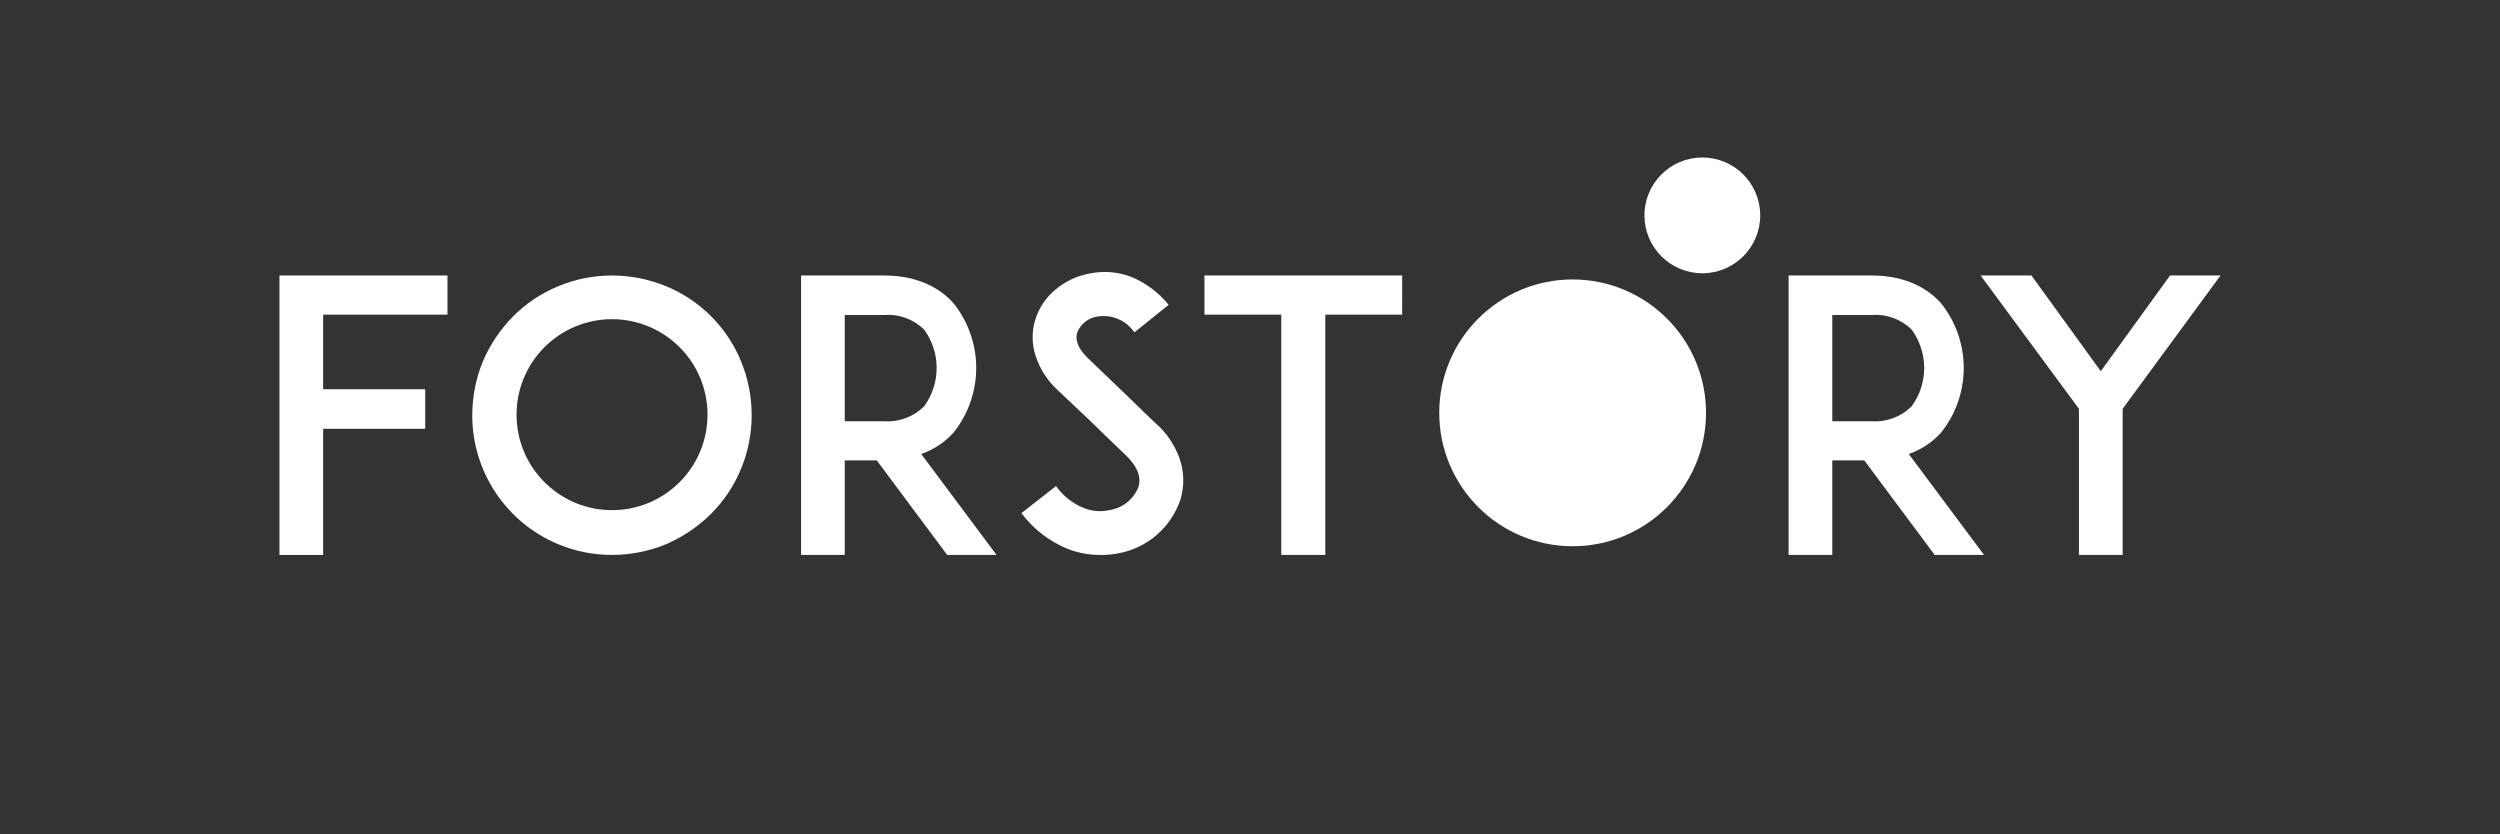 <?xml version="1.0" encoding="UTF-8"?><svg id="Ebene_1" xmlns="http://www.w3.org/2000/svg" viewBox="0 0 2000 667.52"><rect x="0" y="0" width="2000" height="667.52" fill="#333333" stroke="none"/><defs><style>.cls-1{fill:#fff;stroke-width:0px;}</style></defs><path id="Pfad_29" class="cls-1" d="M944.55,399.06c-7.42,22.74-26.76,39.54-50.32,43.69-4.47.85-9,1.25-13.55,1.21-9.06.07-18.06-1.57-26.52-4.82-14.7-6.04-27.5-15.93-37.06-28.62l27.72-21.68c5.5,7.81,13.14,13.88,21.99,17.47,6.48,2.68,13.63,3.31,20.49,1.81,10.65-1.5,19.64-8.65,23.5-18.68,3.01-10.24-3.92-19.28-10.24-25.31-9.94-9.34-26.21-25.31-27.42-26.52l-27.42-25.91c-7.9-7.34-13.81-16.57-17.17-26.82-3.05-9.17-3.26-19.04-.6-28.33,2.89-9.81,8.66-18.52,16.57-25.01,7.7-6.46,16.94-10.82,26.82-12.66,11.05-2.36,22.55-1.53,33.14,2.41,11.9,4.82,22.38,12.6,30.43,22.6l-27.42,21.99c-6.53-9.62-18.06-14.56-29.53-12.66-7.37,1.05-13.59,6.01-16.26,12.95-1.21,4.22-.91,11.15,8.43,20.19l37.36,35.85c5.42,5.42,12.05,11.75,16.87,16.26,9.02,7.82,15.78,17.91,19.59,29.23,3.35,10.15,3.55,21.07.58,31.34Z"/><path id="Pfad_30" class="cls-1" d="M1121.71,251.72h-61.46v192.24h-35.23v-192.24h-61.47v-31.33h158.19l-.02,31.33Z"/><path id="Pfad_31" class="cls-1" d="M1587.25,443.96h-39.47l-56.34-75.63h-25.61v75.63h-34.95v-223.58h66.29c29.53,0,46.7,12.05,55.74,22.3,24.11,30.23,24.11,73.12,0,103.35-7.06,7.81-15.97,13.72-25.91,17.17l60.26,80.77ZM1497.16,336.99c11.99.89,23.77-3.52,32.24-12.05,13.26-18.23,13.26-42.93,0-61.17-8.51-8.44-20.29-12.74-32.24-11.75h-31.33v84.97h31.33Z"/><path id="Pfad_32" class="cls-1" d="M1698.11,327.06v116.91h-34.95v-116.91l-78.65-106.67h40.65l55.45,76.56,55.44-76.56h40.37l-78.31,106.67Z"/><g id="Gruppe_18"><path id="Pfad_19" class="cls-1" d="M258.52,311.38h81.65v31.64h-81.65v100.95h-34.95v-223.58h134.4v31.33h-99.45v59.65Z"/><path id="Pfad_20" class="cls-1" d="M446.23,435.23c-41.48-17.43-68.46-58.05-68.43-103.05.02-15,2.99-29.84,8.74-43.69,5.79-13.23,13.96-25.28,24.11-35.56,10.18-10.18,22.26-18.27,35.56-23.8,13.73-5.78,28.47-8.75,43.36-8.74,15,.02,29.84,2.99,43.69,8.74,26.84,11.18,48.18,32.51,59.36,59.36,5.75,13.85,8.72,28.7,8.73,43.69.01,14.89-2.96,29.63-8.73,43.36-5.53,13.3-13.62,25.38-23.81,35.56-10.28,10.14-22.33,18.32-35.56,24.11-13.85,5.75-28.7,8.72-43.69,8.74-14.88.01-29.61-2.95-43.33-8.71ZM435.39,277.95c-29.71,29.95-29.51,78.31.45,108.02,29.95,29.71,78.31,29.51,108.02-.45,29.71-29.95,29.51-78.31-.45-108.02-14.31-14.2-33.66-22.16-53.82-22.15-20.36,0-39.87,8.14-54.21,22.59h0Z"/><path id="Pfad_21" class="cls-1" d="M797.23,443.96h-39.47l-56.34-75.63h-25.61v75.63h-34.96v-223.58h66.29c29.53,0,46.7,12.05,55.74,22.3,24.11,30.23,24.11,73.12,0,103.35-7.06,7.81-15.97,13.72-25.91,17.17l60.27,80.77ZM707.14,336.99c11.99.89,23.77-3.52,32.24-12.05,13.25-18.23,13.25-42.93,0-61.17-8.51-8.44-20.29-12.74-32.24-11.75h-31.33v84.97h31.33Z"/></g><g id="Gruppe_19"><circle id="Ellipse_9" class="cls-1" cx="1258.11" cy="330.28" r="106.71"/></g><circle id="Ellipse_13" class="cls-1" cx="1361.86" cy="172.3" r="46.31"/></svg>